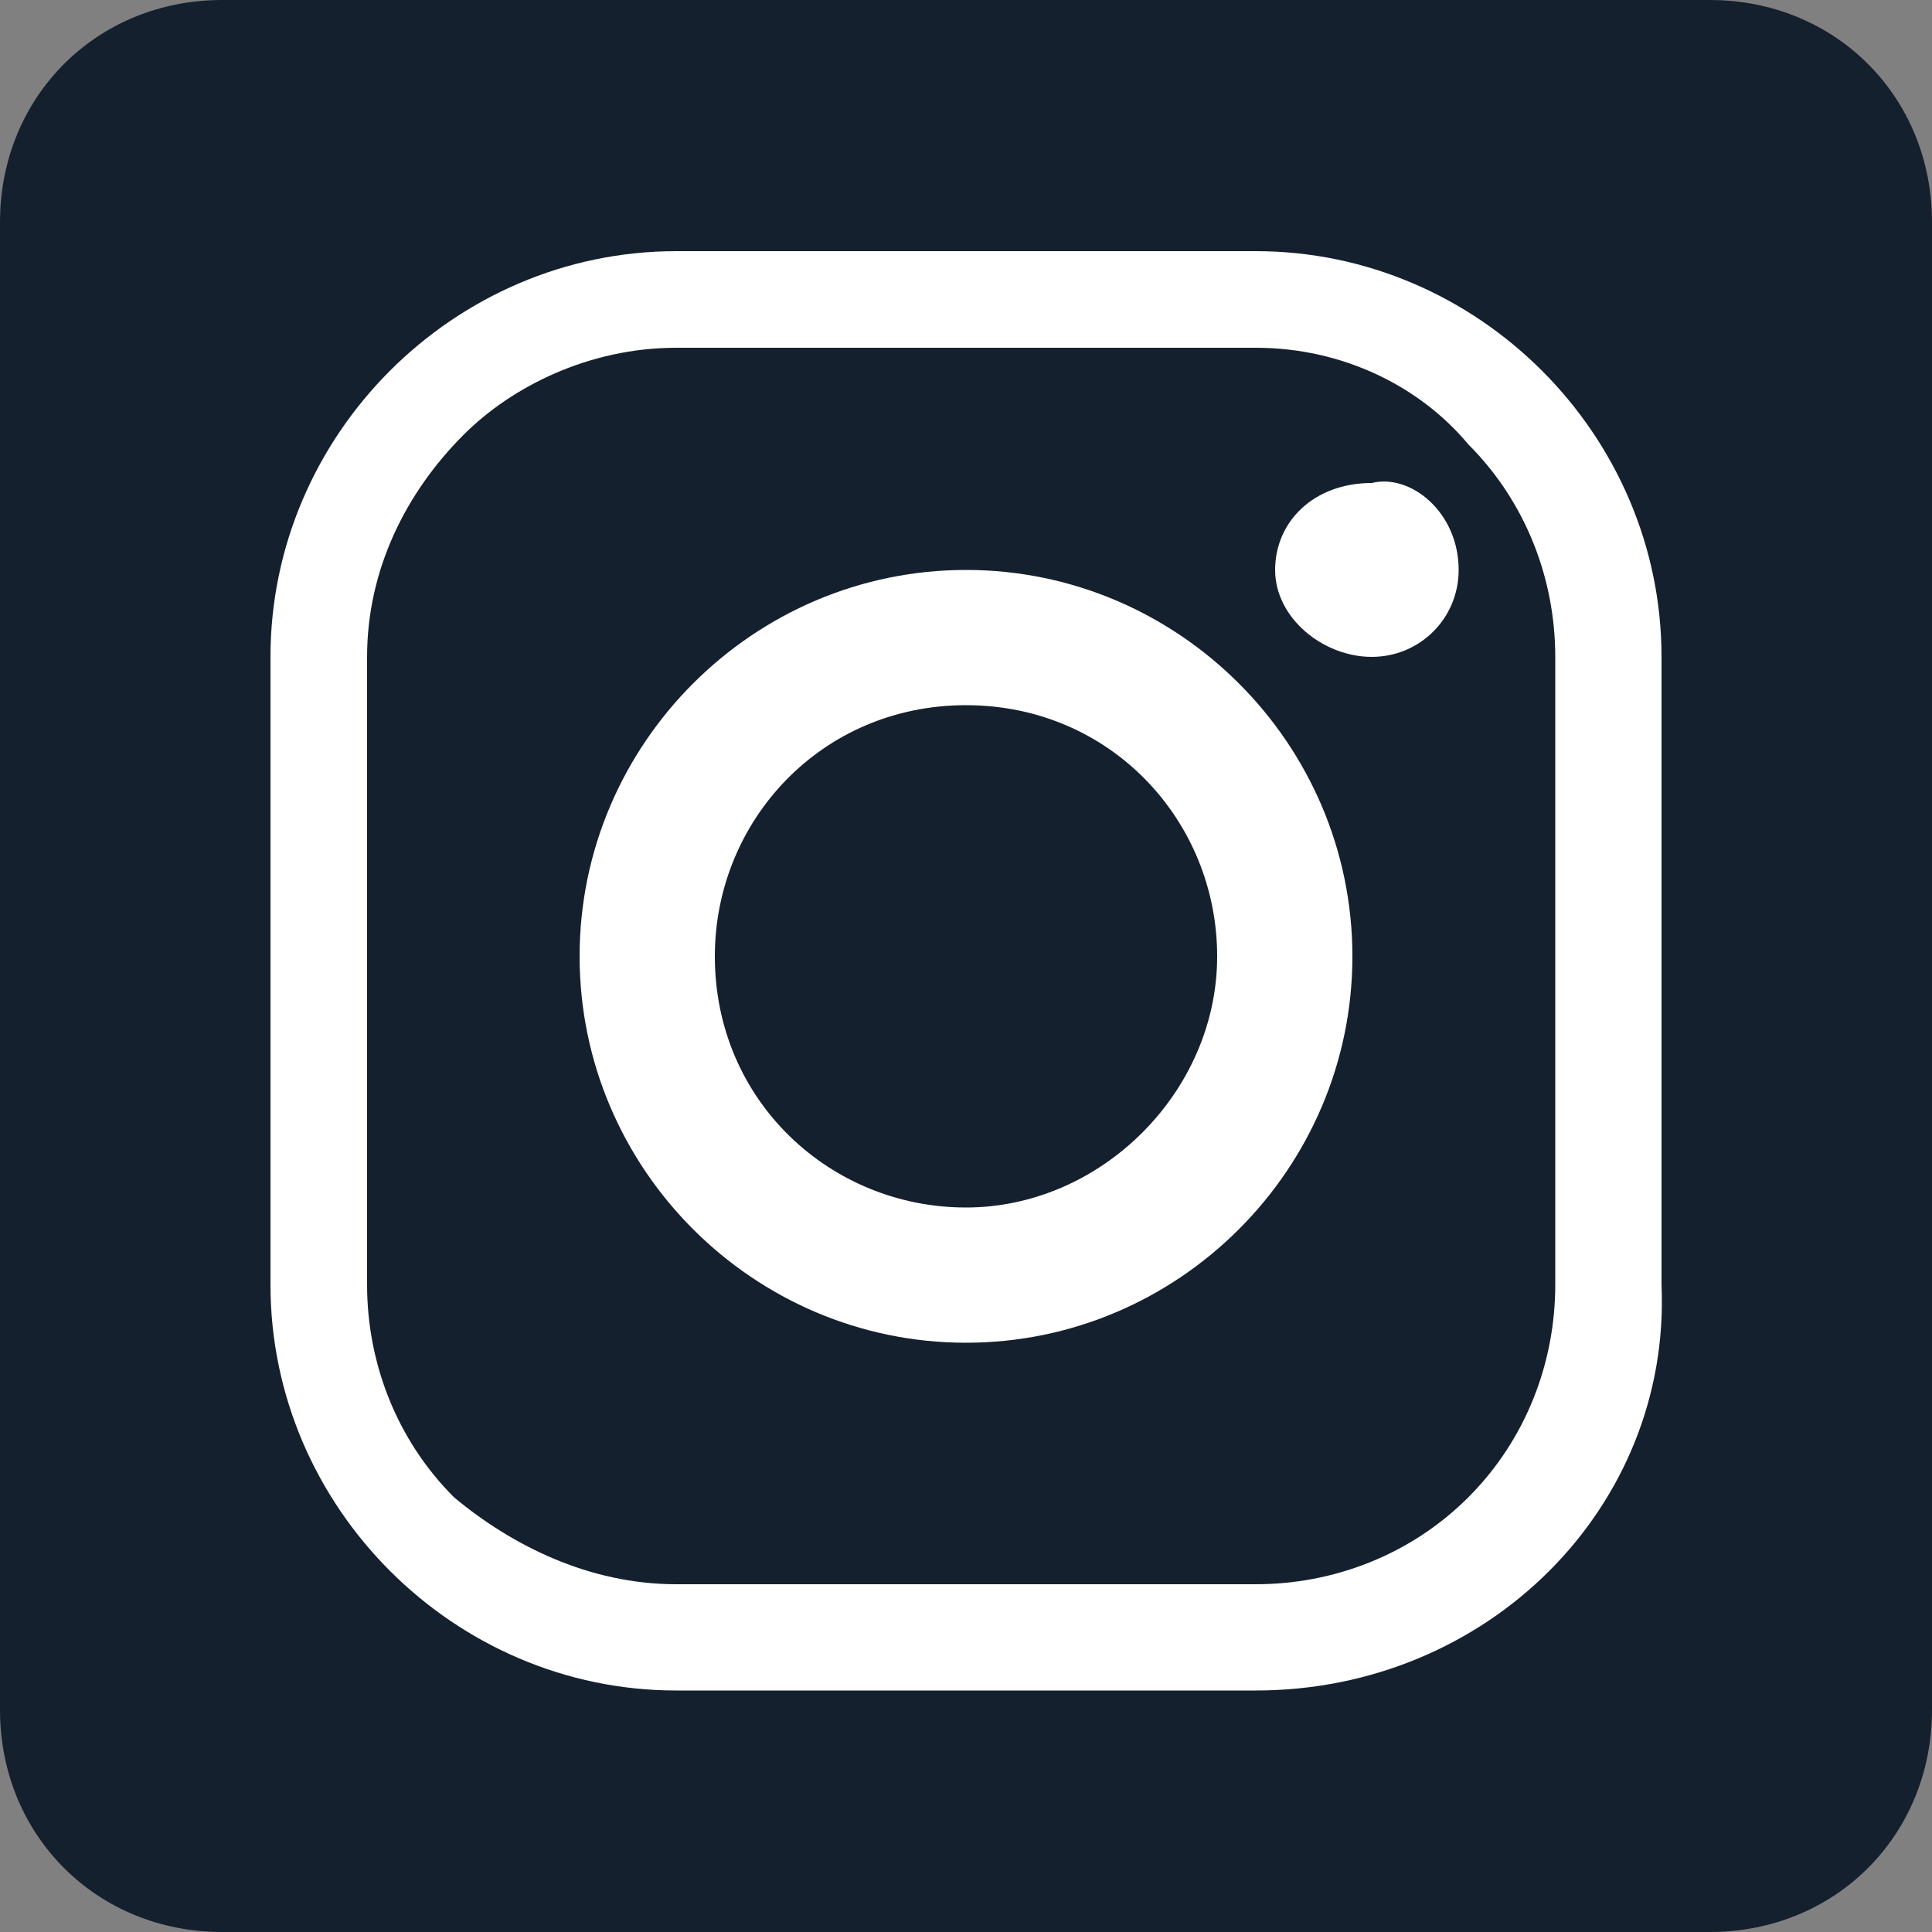 <?xml version="1.0" encoding="utf-8"?>
<!-- Generator: Adobe Illustrator 25.0.1, SVG Export Plug-In . SVG Version: 6.00 Build 0)  -->
<svg version="1.1" id="Laag_1" xmlns="http://www.w3.org/2000/svg" xmlns:xlink="http://www.w3.org/1999/xlink" x="0px" y="0px"
	 width="20px" height="20px" viewBox="0 0 20 20" style="enable-background:new 0 0 20 20;" xml:space="preserve">
<rect x="0" y="0" width="20" height="20" fill="#808080" stroke="none"/>
<style type="text/css">
	.st0{fill:#15202E;}
	.st1{fill:#FFFFFF;}
</style>
<g>
	<path class="st0" d="M17.7,20H2.3C1,20,0,19,0,17.7V2.3C0,1,1,0,2.3,0h15.4C19,0,20,1,20,2.3v15.4C20,19,19,20,17.7,20"/>
	<path class="st1" d="M13,16.4c0.8,0,1.6-0.3,2.2-0.9c0.6-0.6,0.9-1.4,0.9-2.2V6.8c0-0.8-0.3-1.6-0.9-2.2c-0.5-0.6-1.3-1-2.2-1H7
		C6.1,3.6,5.3,4,4.8,4.5c-0.6,0.6-1,1.4-1,2.3v6.5c0,0.8,0.3,1.6,0.9,2.2C5.3,16,6.1,16.4,7,16.4H13z M13,17.5H7
		c-2.3,0-4.2-1.9-4.2-4.2V6.8c0-2.3,1.9-4.2,4.2-4.2h6c2.3,0,4.2,1.9,4.2,4.2v6.5C17.3,15.6,15.4,17.5,13,17.5"/>
	<path class="st1" d="M10,7.3c-1.5,0-2.6,1.2-2.6,2.6c0,1.5,1.2,2.6,2.6,2.6s2.6-1.2,2.6-2.6S11.5,7.3,10,7.3 M14,9.9
		c0,2.2-1.8,4-4,4s-4-1.8-4-4s1.8-4,4-4S14,7.7,14,9.9"/>
	<path class="st1" d="M15.1,5.9c0,0.5-0.4,0.9-0.9,0.9s-1-0.4-1-0.9s0.4-0.9,1-0.9C14.6,4.9,15.1,5.3,15.1,5.9"/>
</g>
</svg>
